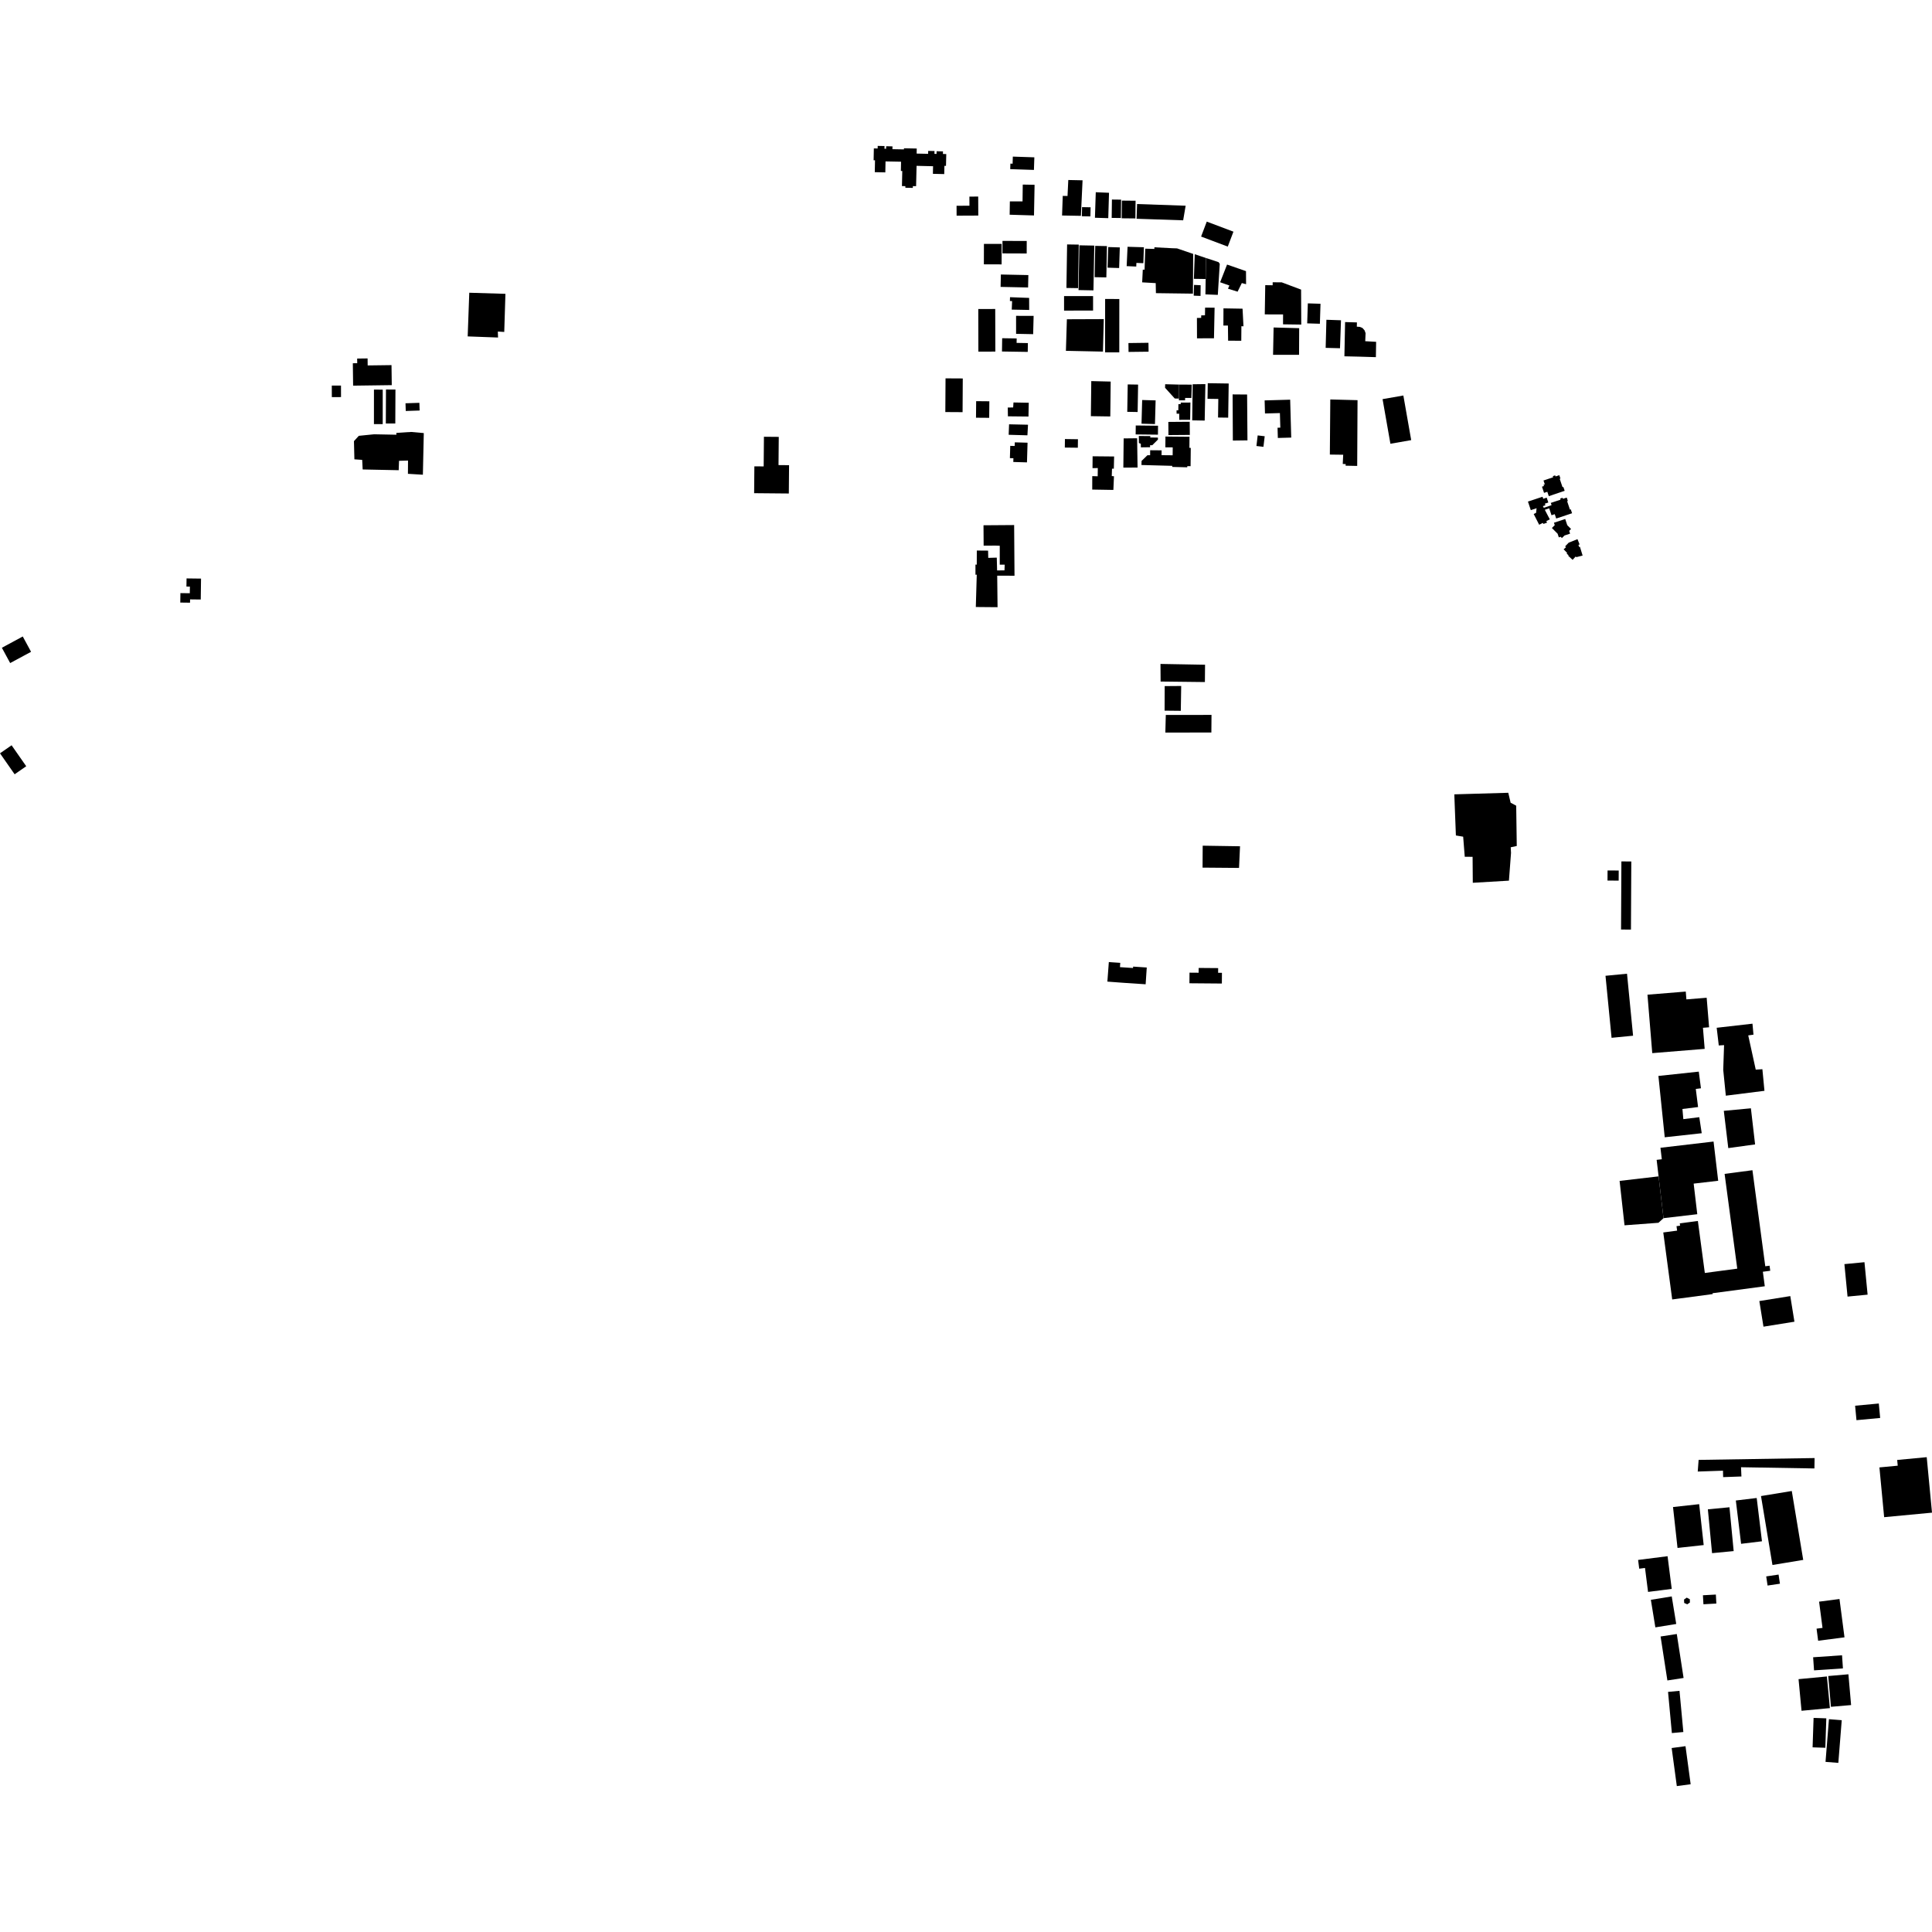 <?xml version="1.0" encoding="utf-8" standalone="no"?>
<!DOCTYPE svg PUBLIC "-//W3C//DTD SVG 1.1//EN"
  "http://www.w3.org/Graphics/SVG/1.1/DTD/svg11.dtd">
<!-- Created with matplotlib (https://matplotlib.org/) -->
<svg height="288pt" version="1.1" viewBox="0 0 288 288" width="288pt" xmlns="http://www.w3.org/2000/svg" xmlns:xlink="http://www.w3.org/1999/xlink">
 <defs>
  <style type="text/css">
*{stroke-linecap:butt;stroke-linejoin:round;}
  </style>
 </defs>
 <g id="figure_1">
  <g id="patch_1">
   <path d="M 0 288 
L 288 288 
L 288 0 
L 0 0 
z
" style="fill:none;opacity:0;"/>
  </g>
  <g id="axes_1">
   <g id="PatchCollection_1">
    <path clip-path="url(#p2fd82a6a9e)" d="M 153.204 52.458 
L 153.225 51.143 
L 151.544 51.115 
L 151.553 50.451 
L 149.393 50.417 
L 149.363 52.398 
L 153.204 52.458 
"/>
    <path clip-path="url(#p2fd82a6a9e)" d="M 261.629 170.595 
L 261.003 165.212 
L 256.965 165.591 
L 257.632 171.146 
L 261.629 170.595 
"/>
    <path clip-path="url(#p2fd82a6a9e)" d="M 257.083 174.993 
L 258.971 189.115 
L 254.136 189.759 
L 253.099 182.008 
L 250.403 182.365 
L 250.449 182.712 
L 249.915 182.781 
L 250.004 183.447 
L 247.941 183.722 
L 249.274 193.707 
L 255.31 192.904 
L 255.293 192.775 
L 263.075 191.741 
L 262.786 189.577 
L 263.887 189.43 
L 263.786 188.675 
L 263.147 188.759 
L 262.272 182.222 
L 262.122 181.099 
L 261.232 174.442 
L 257.083 174.993 
"/>
    <path clip-path="url(#p2fd82a6a9e)" d="M 263.024 162.606 
L 262.716 159.385 
L 261.726 159.45 
L 260.607 154.345 
L 261.388 154.236 
L 261.238 152.599 
L 255.904 153.209 
L 256.215 155.845 
L 257.005 155.793 
L 256.879 159.478 
L 257.266 163.332 
L 263.024 162.606 
"/>
    <path clip-path="url(#p2fd82a6a9e)" d="M 242.165 182.654 
L 247.22 182.279 
L 247.979 181.59 
L 247.244 175.359 
L 241.43 176.035 
L 242.165 182.654 
"/>
    <path clip-path="url(#p2fd82a6a9e)" d="M 253.675 168.927 
L 253.309 166.538 
L 250.931 166.83 
L 250.798 165.315 
L 253.129 165.026 
L 252.789 162.328 
L 253.558 162.229 
L 253.234 159.746 
L 247.216 160.388 
L 248.159 169.533 
L 253.675 168.927 
"/>
    <path clip-path="url(#p2fd82a6a9e)" d="M 253.01 180.999 
L 252.472 176.441 
L 256.127 176.015 
L 255.437 170.168 
L 247.521 171.097 
L 247.723 172.808 
L 246.953 172.898 
L 247.244 175.359 
L 247.979 181.59 
L 253.01 180.999 
"/>
    <path clip-path="url(#p2fd82a6a9e)" d="M 262.878 197.765 
L 262.262 193.947 
L 266.876 193.206 
L 267.493 197.024 
L 262.878 197.765 
"/>
    <path clip-path="url(#p2fd82a6a9e)" d="M 254.114 156.353 
L 246.299 156.989 
L 245.585 148.276 
L 251.294 147.812 
L 251.389 148.977 
L 254.41 148.733 
L 254.771 153.134 
L 253.856 153.21 
L 254.114 156.353 
"/>
    <path clip-path="url(#p2fd82a6a9e)" d="M 243.44 154.392 
L 242.536 145.15 
L 239.33 145.46 
L 240.234 154.704 
L 243.44 154.392 
"/>
    <path clip-path="url(#p2fd82a6a9e)" d="M 165.292 143.411 
L 165.075 146.327 
L 167.42 146.501 
L 170.779 146.725 
L 170.946 144.224 
L 168.915 144.089 
L 168.901 144.3 
L 166.953 144.171 
L 166.995 143.53 
L 165.793 143.45 
L 165.292 143.411 
"/>
    <path clip-path="url(#p2fd82a6a9e)" d="M 150.538 30.021 
L 152.428 30.025 
L 152.46 27.514 
L 154.223 27.546 
L 154.136 32.118 
L 150.508 32.007 
L 150.538 30.021 
"/>
    <path clip-path="url(#p2fd82a6a9e)" d="M 150.947 24.4 
L 150.618 24.391 
L 150.591 25.213 
L 154.126 25.33 
L 154.188 23.452 
L 150.98 23.344 
L 150.947 24.4 
"/>
    <path clip-path="url(#p2fd82a6a9e)" d="M 159.249 26.833 
L 159.134 29.214 
L 158.421 29.202 
L 158.32 32.124 
L 161.127 32.175 
L 161.376 26.877 
L 159.249 26.833 
"/>
    <path clip-path="url(#p2fd82a6a9e)" d="M 165.319 28.739 
L 163.345 28.654 
L 163.22 32.459 
L 165.207 32.52 
L 165.319 28.739 
"/>
    <path clip-path="url(#p2fd82a6a9e)" d="M 161.3 30.876 
L 162.573 30.9 
L 162.544 32.26 
L 161.272 32.234 
L 161.3 30.876 
"/>
    <path clip-path="url(#p2fd82a6a9e)" d="M 167.089 32.498 
L 167.122 29.761 
L 165.752 29.746 
L 165.718 32.483 
L 167.089 32.498 
"/>
    <path clip-path="url(#p2fd82a6a9e)" d="M 169.279 29.925 
L 167.238 29.905 
L 167.211 32.541 
L 169.251 32.561 
L 169.279 29.925 
"/>
    <path clip-path="url(#p2fd82a6a9e)" d="M 169.502 30.415 
L 169.428 32.61 
L 176.372 32.842 
L 176.742 30.666 
L 169.502 30.415 
"/>
    <path clip-path="url(#p2fd82a6a9e)" d="M 149.439 35.91 
L 149.432 37.772 
L 153.047 37.785 
L 153.053 35.923 
L 149.439 35.91 
"/>
    <path clip-path="url(#p2fd82a6a9e)" d="M 151.466 47.081 
L 151.467 49.763 
L 154.011 49.813 
L 154.08 47.09 
L 151.466 47.081 
"/>
    <path clip-path="url(#p2fd82a6a9e)" d="M 153.411 44.409 
L 153.42 46.203 
L 150.82 46.153 
L 150.872 44.882 
L 150.544 44.87 
L 150.562 44.301 
L 153.411 44.409 
"/>
    <path clip-path="url(#p2fd82a6a9e)" d="M 149.198 40.92 
L 149.157 42.767 
L 153.255 42.854 
L 153.295 41.006 
L 149.198 40.92 
"/>
    <path clip-path="url(#p2fd82a6a9e)" d="M 159.072 36.436 
L 158.97 42.925 
L 160.708 42.952 
L 160.809 36.463 
L 159.072 36.436 
"/>
    <path clip-path="url(#p2fd82a6a9e)" d="M 165.203 36.826 
L 165.101 39.901 
L 166.827 39.955 
L 166.928 36.882 
L 165.203 36.826 
"/>
    <path clip-path="url(#p2fd82a6a9e)" d="M 172.075 37.109 
L 170.719 37.069 
L 170.621 40.199 
L 170.354 40.197 
L 170.262 42.09 
L 172.28 42.204 
L 172.311 43.7 
L 177.828 43.773 
L 177.865 37.851 
L 175.462 37.027 
L 174.723 37.002 
L 172.089 36.864 
L 172.075 37.109 
"/>
    <path clip-path="url(#p2fd82a6a9e)" d="M 163.263 36.651 
L 163.174 41.319 
L 164.921 41.351 
L 165.011 36.685 
L 163.263 36.651 
"/>
    <path clip-path="url(#p2fd82a6a9e)" d="M 163.125 36.611 
L 162.997 43.285 
L 160.773 43.242 
L 160.901 36.568 
L 163.125 36.611 
"/>
    <path clip-path="url(#p2fd82a6a9e)" d="M 178.097 37.899 
L 177.969 41.565 
L 179.729 41.59 
L 179.784 38.464 
L 178.097 37.899 
"/>
    <path clip-path="url(#p2fd82a6a9e)" d="M 164.74 44.569 
L 164.733 52.523 
L 166.85 52.523 
L 166.856 44.572 
L 164.74 44.569 
"/>
    <path clip-path="url(#p2fd82a6a9e)" d="M 182.918 39.438 
L 181.882 42.075 
L 183.264 42.561 
L 183.054 43.035 
L 184.485 43.48 
L 185.116 42.196 
L 185.751 42.364 
L 185.739 40.419 
L 182.918 39.438 
"/>
    <path clip-path="url(#p2fd82a6a9e)" d="M 179.89 33.036 
L 179.045 35.263 
L 183.021 36.761 
L 183.867 34.535 
L 179.89 33.036 
"/>
    <path clip-path="url(#p2fd82a6a9e)" d="M 158.618 44.136 
L 158.618 46.3 
L 161.361 46.298 
L 162.943 46.298 
L 162.943 45.221 
L 162.943 44.134 
L 161.685 44.134 
L 158.618 44.136 
"/>
    <path clip-path="url(#p2fd82a6a9e)" d="M 159.038 47.592 
L 158.894 52.297 
L 164.414 52.413 
L 164.537 47.571 
L 159.038 47.592 
"/>
    <path clip-path="url(#p2fd82a6a9e)" d="M 168.215 51.138 
L 168.231 52.462 
L 171.218 52.425 
L 171.2 51.099 
L 168.215 51.138 
"/>
    <path clip-path="url(#p2fd82a6a9e)" d="M 194.956 45.222 
L 194.861 48.202 
L 196.752 48.262 
L 196.846 45.282 
L 194.956 45.222 
"/>
    <path clip-path="url(#p2fd82a6a9e)" d="M 182.381 45.966 
L 182.369 48.53 
L 183.046 48.528 
L 183.073 50.787 
L 185.035 50.796 
L 185.053 48.627 
L 185.362 48.642 
L 185.226 46.016 
L 182.381 45.966 
"/>
    <path clip-path="url(#p2fd82a6a9e)" d="M 188.607 42.508 
L 188.538 46.866 
L 191.266 46.872 
L 191.259 48.347 
L 193.976 48.384 
L 193.952 43.172 
L 191.063 42.088 
L 189.717 42.079 
L 189.712 42.523 
L 188.607 42.508 
"/>
    <path clip-path="url(#p2fd82a6a9e)" d="M 189.854 48.818 
L 189.773 52.889 
L 193.648 52.893 
L 193.668 48.921 
L 189.854 48.818 
"/>
    <path clip-path="url(#p2fd82a6a9e)" d="M 179.641 45.858 
L 179.623 47.002 
L 179.065 47.011 
L 179.056 47.385 
L 178.424 47.398 
L 178.435 50.434 
L 180.966 50.424 
L 181.058 45.864 
L 179.641 45.858 
"/>
    <path clip-path="url(#p2fd82a6a9e)" d="M 197.725 47.669 
L 197.614 51.855 
L 199.751 51.911 
L 199.9 47.743 
L 198.337 47.688 
L 197.725 47.669 
"/>
    <path clip-path="url(#p2fd82a6a9e)" d="M 198.304 59.547 
L 198.239 67.762 
L 200.229 67.788 
L 200.162 69.16 
L 200.608 69.183 
L 200.58 69.421 
L 202.315 69.455 
L 202.366 59.652 
L 198.304 59.547 
"/>
    <path clip-path="url(#p2fd82a6a9e)" d="M 203.565 49.667 
L 203.414 49.246 
L 203.104 48.894 
L 202.708 48.727 
L 202.259 48.696 
L 202.275 48.061 
L 200.51 48.01 
L 200.408 53.114 
L 202.542 53.163 
L 205.101 53.241 
L 205.137 50.955 
L 203.513 50.862 
L 203.565 49.667 
"/>
    <path clip-path="url(#p2fd82a6a9e)" d="M 162.675 56.81 
L 162.615 62.037 
L 165.509 62.08 
L 165.568 56.879 
L 162.675 56.81 
"/>
    <path clip-path="url(#p2fd82a6a9e)" d="M 158.747 65.449 
L 158.731 66.718 
L 160.671 66.741 
L 160.687 65.475 
L 158.747 65.449 
"/>
    <path clip-path="url(#p2fd82a6a9e)" d="M 178.683 144.289 
L 181.588 144.313 
L 181.584 145.013 
L 182.153 145.018 
L 182.14 146.613 
L 177.306 146.574 
L 177.319 144.993 
L 178.677 145.004 
L 178.683 144.289 
"/>
    <path clip-path="url(#p2fd82a6a9e)" d="M 209.196 58.957 
L 206.097 59.499 
L 207.266 66.15 
L 210.365 65.608 
L 209.806 62.432 
L 209.196 58.957 
"/>
    <path clip-path="url(#p2fd82a6a9e)" d="M 192.324 59.581 
L 188.516 59.687 
L 188.569 61.636 
L 190.793 61.576 
L 190.855 63.749 
L 190.442 63.762 
L 190.486 65.287 
L 192.481 65.231 
L 192.324 59.581 
"/>
    <path clip-path="url(#p2fd82a6a9e)" d="M 185.905 58.81 
L 183.743 58.793 
L 183.779 65.674 
L 185.956 65.645 
L 185.905 58.81 
"/>
    <path clip-path="url(#p2fd82a6a9e)" d="M 183.159 57.169 
L 180.04 57.123 
L 180.006 59.448 
L 181.612 59.471 
L 181.572 62.239 
L 181.734 62.243 
L 183.084 62.261 
L 183.159 57.169 
"/>
    <path clip-path="url(#p2fd82a6a9e)" d="M 179.685 57.258 
L 177.787 57.282 
L 177.721 62.66 
L 179.581 62.694 
L 179.685 57.258 
"/>
    <path clip-path="url(#p2fd82a6a9e)" d="M 175.753 57.329 
L 173.689 57.275 
L 173.675 57.808 
L 175.121 59.406 
L 175.743 59.416 
L 175.753 57.329 
"/>
    <path clip-path="url(#p2fd82a6a9e)" d="M 176.017 60.011 
L 176.012 60.236 
L 175.663 60.241 
L 175.649 61.158 
L 175.385 61.172 
L 175.397 61.673 
L 175.782 61.67 
L 175.789 62.581 
L 177.413 62.578 
L 177.453 60.007 
L 176.017 60.011 
"/>
    <path clip-path="url(#p2fd82a6a9e)" d="M 169.655 57.33 
L 168.107 57.304 
L 168.039 61.391 
L 169.585 61.418 
L 169.655 57.33 
"/>
    <path clip-path="url(#p2fd82a6a9e)" d="M 172.266 59.685 
L 170.261 59.63 
L 170.165 63.159 
L 172.169 63.214 
L 172.266 59.685 
"/>
    <path clip-path="url(#p2fd82a6a9e)" d="M 162.875 68.017 
L 162.858 69.783 
L 163.649 69.774 
L 163.631 71 
L 162.822 70.975 
L 162.817 72.98 
L 165.97 73.033 
L 166.057 70.996 
L 165.729 70.97 
L 165.765 69.861 
L 166.037 69.866 
L 166.08 68.048 
L 162.875 68.017 
"/>
    <path clip-path="url(#p2fd82a6a9e)" d="M 169.305 63.425 
L 169.291 64.759 
L 172.613 64.796 
L 172.626 63.462 
L 169.305 63.425 
"/>
    <path clip-path="url(#p2fd82a6a9e)" d="M 266.144 232.972 
L 268.803 232.532 
L 267.098 222.26 
L 262.509 223.015 
L 264.216 233.289 
L 266.144 232.972 
"/>
    <path clip-path="url(#p2fd82a6a9e)" d="M 270.281 247.046 
L 274.59 246.751 
L 274.723 248.705 
L 270.415 248.997 
L 270.281 247.046 
"/>
    <path clip-path="url(#p2fd82a6a9e)" d="M 249.393 224.652 
L 250.066 230.748 
L 253.966 230.32 
L 253.293 224.223 
L 249.393 224.652 
"/>
    <path clip-path="url(#p2fd82a6a9e)" d="M 271.028 244.584 
L 274.956 244.074 
L 274.21 238.361 
L 271.168 238.757 
L 271.679 242.667 
L 270.792 242.782 
L 271.028 244.584 
"/>
    <path clip-path="url(#p2fd82a6a9e)" d="M 270.2 260.473 
L 270.348 256.085 
L 272.245 256.15 
L 272.099 260.538 
L 270.2 260.473 
"/>
    <path clip-path="url(#p2fd82a6a9e)" d="M 255.214 231.526 
L 258.435 231.218 
L 257.809 224.685 
L 254.589 224.993 
L 255.214 231.526 
"/>
    <path clip-path="url(#p2fd82a6a9e)" d="M 268.106 250.308 
L 268.552 255.022 
L 272.779 254.625 
L 272.332 249.908 
L 268.106 250.308 
"/>
    <path clip-path="url(#p2fd82a6a9e)" d="M 262.653 229.756 
L 261.868 223.303 
L 258.758 223.677 
L 259.543 230.133 
L 262.653 229.756 
"/>
    <path clip-path="url(#p2fd82a6a9e)" d="M 272.128 262.639 
L 274.037 262.789 
L 274.545 256.427 
L 272.637 256.276 
L 272.128 262.639 
"/>
    <path clip-path="url(#p2fd82a6a9e)" d="M 253.078 219.361 
L 256.843 219.233 
L 256.865 220.192 
L 259.591 220.097 
L 259.532 218.718 
L 270.473 218.9 
L 270.498 217.35 
L 253.211 217.623 
L 253.078 219.361 
"/>
    <path clip-path="url(#p2fd82a6a9e)" d="M 246.762 242.589 
L 249.874 242.083 
L 249.203 237.975 
L 246.091 238.481 
L 246.762 242.589 
"/>
    <path clip-path="url(#p2fd82a6a9e)" d="M 249.269 261.137 
L 249.96 266.25 
L 252.023 265.973 
L 251.255 260.299 
L 249.193 260.576 
L 249.269 261.137 
"/>
    <path clip-path="url(#p2fd82a6a9e)" d="M 250.933 258.188 
L 249.223 258.345 
L 248.652 252.207 
L 250.361 252.05 
L 250.933 258.188 
"/>
    <path clip-path="url(#p2fd82a6a9e)" d="M 263.49 236.355 
L 263.286 234.992 
L 265.128 234.719 
L 265.331 236.082 
L 263.49 236.355 
"/>
    <path clip-path="url(#p2fd82a6a9e)" d="M 253.853 237.804 
L 253.928 239.145 
L 255.854 239.038 
L 255.78 237.698 
L 253.853 237.804 
"/>
    <path clip-path="url(#p2fd82a6a9e)" d="M 248.554 250.502 
L 250.969 250.131 
L 249.956 243.579 
L 247.541 243.95 
L 248.554 250.502 
"/>
    <path clip-path="url(#p2fd82a6a9e)" d="M 167.502 65.353 
L 169.509 65.33 
L 169.575 69.695 
L 167.455 69.707 
L 167.502 65.353 
"/>
    <path clip-path="url(#p2fd82a6a9e)" d="M 187.481 64.907 
L 188.526 65.031 
L 188.339 66.608 
L 187.294 66.484 
L 187.481 64.907 
"/>
    <path clip-path="url(#p2fd82a6a9e)" d="M 145.514 59.801 
L 147.481 59.819 
L 147.458 62.285 
L 145.491 62.269 
L 145.514 59.801 
"/>
    <path clip-path="url(#p2fd82a6a9e)" d="M 151.079 59.996 
L 153.354 60.038 
L 153.312 62.092 
L 150.247 62.06 
L 150.226 60.746 
L 151.03 60.744 
L 151.079 59.996 
"/>
    <path clip-path="url(#p2fd82a6a9e)" d="M 153.089 68.925 
L 151.051 68.866 
L 151.067 68.309 
L 150.543 68.294 
L 150.596 66.464 
L 151.259 66.482 
L 151.276 65.938 
L 153.176 65.993 
L 153.089 68.925 
"/>
    <path clip-path="url(#p2fd82a6a9e)" d="M 145.463 90.486 
L 148.704 90.514 
L 148.652 85.815 
L 151.231 85.822 
L 151.177 78.269 
L 146.609 78.302 
L 146.63 81.343 
L 148.383 81.332 
L 149.033 81.354 
L 149.032 84.172 
L 149.77 84.173 
L 149.736 85.023 
L 148.636 85.034 
L 148.588 83.125 
L 147.317 83.161 
L 147.293 82.082 
L 145.612 82.068 
L 145.604 84.174 
L 145.408 84.159 
L 145.411 85.682 
L 145.604 85.661 
L 145.463 90.486 
"/>
    <path clip-path="url(#p2fd82a6a9e)" d="M 280.867 226.163 
L 288 225.489 
L 287.213 217.218 
L 282.81 217.634 
L 282.891 218.487 
L 280.163 218.745 
L 280.867 226.163 
"/>
    <path clip-path="url(#p2fd82a6a9e)" d="M 219.547 131.596 
L 219.517 127.725 
L 218.348 127.717 
L 218.112 124.723 
L 217.028 124.542 
L 216.791 118.411 
L 224.836 118.178 
L 225.188 119.663 
L 226.017 120.102 
L 226.102 126.108 
L 225.201 126.304 
L 225.246 127.146 
L 224.934 131.278 
L 219.547 131.596 
"/>
    <path clip-path="url(#p2fd82a6a9e)" d="M 149.308 39.411 
L 149.317 36.36 
L 146.673 36.354 
L 146.664 39.402 
L 149.308 39.411 
"/>
    <path clip-path="url(#p2fd82a6a9e)" d="M 145.831 32.134 
L 142.6 32.149 
L 142.593 30.674 
L 144.514 30.666 
L 144.508 29.306 
L 145.819 29.301 
L 145.831 32.134 
"/>
    <path clip-path="url(#p2fd82a6a9e)" d="M 230.087 71.628 
L 230.28 72.197 
L 230.093 72.261 
L 230.158 72.45 
L 229.859 72.551 
L 230.17 73.472 
L 230.657 73.309 
L 230.877 73.963 
L 233.242 73.165 
L 233.046 72.586 
L 232.926 72.625 
L 232.501 71.372 
L 232.613 71.335 
L 232.444 70.835 
L 231.884 71.024 
L 231.828 70.859 
L 231.475 70.979 
L 231.529 71.142 
L 230.087 71.628 
"/>
    <path clip-path="url(#p2fd82a6a9e)" d="M 140.918 61.424 
L 143.49 61.44 
L 143.519 56.415 
L 140.949 56.401 
L 140.918 61.424 
"/>
    <path clip-path="url(#p2fd82a6a9e)" d="M 145.845 52.416 
L 148.374 52.411 
L 148.357 46.06 
L 145.83 46.064 
L 145.845 52.416 
"/>
    <path clip-path="url(#p2fd82a6a9e)" d="M 112.417 73.519 
L 117.589 73.566 
L 117.626 69.344 
L 116.052 69.33 
L 116.089 65.125 
L 113.879 65.106 
L 113.839 69.527 
L 112.452 69.516 
L 112.417 73.519 
"/>
    <path clip-path="url(#p2fd82a6a9e)" d="M 276.538 209.549 
L 276.741 211.703 
L 280.273 211.374 
L 280.07 209.219 
L 276.538 209.549 
"/>
    <path clip-path="url(#p2fd82a6a9e)" d="M 275.411 193.281 
L 274.942 188.44 
L 277.932 188.153 
L 278.401 192.992 
L 275.411 193.281 
"/>
    <path clip-path="url(#p2fd82a6a9e)" d="M 74.243 50.314 
L 69.717 50.147 
L 69.954 43.638 
L 75.344 43.801 
L 75.167 49.482 
L 74.211 49.424 
L 74.243 50.314 
"/>
    <path clip-path="url(#p2fd82a6a9e)" d="M 150.36 64.813 
L 153.156 64.892 
L 153.244 63.313 
L 150.421 63.251 
L 150.36 64.813 
"/>
    <path clip-path="url(#p2fd82a6a9e)" d="M 233.087 81.885 
L 233.444 81.575 
L 233.311 81.446 
L 233.845 80.891 
L 235.152 80.37 
L 235.467 81.156 
L 235.1 81.303 
L 235.307 81.239 
L 235.399 81.543 
L 235.517 81.506 
L 235.919 82.817 
L 234.998 83.05 
L 234.872 82.967 
L 234.427 83.455 
L 233.791 82.87 
L 233.815 82.779 
L 233.535 82.505 
L 233.613 82.423 
L 233.087 81.885 
"/>
    <path clip-path="url(#p2fd82a6a9e)" d="M 232.643 80.015 
L 232.371 80.106 
L 232.19 79.56 
L 231.338 78.706 
L 231.765 78.285 
L 231.644 77.921 
L 233.323 77.366 
L 233.632 78.292 
L 234.195 78.856 
L 233.914 79.137 
L 234.051 79.548 
L 233.218 79.826 
L 232.833 80.205 
L 232.643 80.015 
"/>
    <path clip-path="url(#p2fd82a6a9e)" d="M 231.176 74.968 
L 232.634 74.484 
L 232.579 74.316 
L 232.933 74.199 
L 232.987 74.359 
L 233.551 74.175 
L 233.717 74.672 
L 233.609 74.709 
L 234.028 75.965 
L 234.151 75.923 
L 234.347 76.509 
L 231.979 77.295 
L 231.763 76.647 
L 231.282 76.807 
L 230.939 75.775 
L 230.283 75.994 
L 231.029 77.42 
L 230.512 77.681 
L 230.613 77.915 
L 230.065 78.102 
L 229.993 77.944 
L 229.441 78.224 
L 228.625 76.623 
L 228.979 76.453 
L 229.056 75.759 
L 228.194 76.046 
L 227.769 74.769 
L 229.946 74.049 
L 230.049 74.353 
L 230.565 74.181 
L 230.807 74.908 
L 230.291 75.08 
L 230.373 75.324 
L 229.997 75.447 
L 230.126 75.693 
L 231.29 75.307 
L 231.176 74.968 
"/>
    <path clip-path="url(#p2fd82a6a9e)" d="M 0 112.295 
L 1.728 111.097 
L 3.909 114.221 
L 2.181 115.421 
L 0 112.295 
"/>
    <path clip-path="url(#p2fd82a6a9e)" d="M 134.957 27.986 
L 135.047 27.988 
L 135.936 28.007 
L 136.075 28.011 
L 136.081 27.742 
L 136.56 27.753 
L 136.632 24.721 
L 139.09 24.779 
L 139.065 25.913 
L 140.754 25.951 
L 140.783 24.723 
L 141.018 24.728 
L 141.059 22.965 
L 140.561 22.954 
L 140.569 22.568 
L 139.618 22.546 
L 139.608 22.94 
L 139.296 22.935 
L 139.306 22.515 
L 138.365 22.496 
L 138.355 22.93 
L 136.642 22.895 
L 136.657 22.142 
L 134.752 22.104 
L 134.75 22.269 
L 133.034 22.237 
L 133.042 21.82 
L 132.099 21.8 
L 132.093 22.175 
L 131.846 22.169 
L 131.853 21.769 
L 130.838 21.75 
L 130.831 22.134 
L 130.262 22.124 
L 130.229 23.889 
L 130.436 23.893 
L 130.403 25.665 
L 131.973 25.697 
L 132.004 24.061 
L 134.319 24.105 
L 134.293 25.485 
L 134.5 25.49 
L 134.453 27.738 
L 134.963 27.748 
L 134.957 27.986 
"/>
    <path clip-path="url(#p2fd82a6a9e)" d="M 177.365 64.833 
L 174.177 64.858 
L 174.162 62.896 
L 174.826 62.891 
L 176.46 62.878 
L 177.349 62.872 
L 177.365 64.833 
"/>
    <path clip-path="url(#p2fd82a6a9e)" d="M 173.731 65.075 
L 173.718 66.682 
L 174.816 66.69 
L 174.806 67.868 
L 173.152 67.852 
L 173.158 67.132 
L 171.455 67.117 
L 171.447 67.863 
L 171.048 67.859 
L 170.172 68.71 
L 170.156 69.317 
L 174.747 69.442 
L 174.744 69.603 
L 176.98 69.662 
L 176.988 69.487 
L 177.479 69.493 
L 177.505 66.766 
L 177.302 66.765 
L 177.317 65.107 
L 173.731 65.075 
"/>
    <path clip-path="url(#p2fd82a6a9e)" d="M 172.613 65.232 
L 172.61 65.53 
L 171.769 66.366 
L 171.438 66.371 
L 171.443 66.666 
L 170.068 66.686 
L 170.059 66.144 
L 169.773 66.048 
L 169.764 64.995 
L 171.48 65.006 
L 171.466 65.215 
L 172.613 65.232 
"/>
    <path clip-path="url(#p2fd82a6a9e)" d="M 251.438 238.156 
L 251.035 238.443 
L 251.058 238.946 
L 251.515 239.151 
L 251.912 238.884 
L 251.901 238.4 
L 251.438 238.156 
"/>
    <path clip-path="url(#p2fd82a6a9e)" d="M 248.581 231.981 
L 244.19 232.538 
L 244.356 233.841 
L 245.218 233.734 
L 245.673 237.304 
L 249.203 236.854 
L 248.581 231.981 
"/>
    <path clip-path="url(#p2fd82a6a9e)" d="M 272.534 249.844 
L 275.539 249.583 
L 275.941 254.171 
L 272.935 254.432 
L 272.534 249.844 
"/>
    <path clip-path="url(#p2fd82a6a9e)" d="M 52.763 65.76 
L 53.486 64.968 
L 55.762 64.738 
L 59.087 64.803 
L 59.085 64.53 
L 61.281 64.391 
L 63.174 64.559 
L 63.038 70.765 
L 60.809 70.631 
L 60.824 68.654 
L 59.483 68.693 
L 59.433 70.094 
L 54.063 69.982 
L 53.991 68.553 
L 52.829 68.47 
L 52.763 65.76 
"/>
    <path clip-path="url(#p2fd82a6a9e)" d="M 57.537 58.063 
L 58.949 58.069 
L 58.926 63.133 
L 57.514 63.127 
L 57.537 58.063 
"/>
    <path clip-path="url(#p2fd82a6a9e)" d="M 57.053 58.081 
L 55.745 58.079 
L 55.742 63.222 
L 57.051 63.221 
L 57.053 58.081 
"/>
    <path clip-path="url(#p2fd82a6a9e)" d="M 49.461 57.693 
L 49.461 57.479 
L 50.831 57.476 
L 50.836 59.193 
L 49.466 59.197 
L 49.461 57.693 
"/>
    <path clip-path="url(#p2fd82a6a9e)" d="M 53.241 53.45 
L 54.796 53.429 
L 54.809 54.474 
L 58.362 54.428 
L 58.4 57.412 
L 52.639 57.489 
L 52.596 54.15 
L 53.251 54.141 
L 53.241 53.45 
"/>
    <path clip-path="url(#p2fd82a6a9e)" d="M 60.448 60.116 
L 60.485 61.265 
L 62.553 61.196 
L 62.516 60.048 
L 60.448 60.116 
"/>
    <path clip-path="url(#p2fd82a6a9e)" d="M 28.307 87.446 
L 27.792 87.438 
L 27.809 86.224 
L 29.967 86.251 
L 29.925 89.369 
L 28.334 89.35 
L 28.328 89.842 
L 26.874 89.824 
L 26.894 88.414 
L 28.293 88.432 
L 28.307 87.446 
"/>
    <path clip-path="url(#p2fd82a6a9e)" d="M 1.517 98.842 
L 0.279 96.561 
L 3.393 94.88 
L 4.631 97.164 
L 1.517 98.842 
"/>
    <path clip-path="url(#p2fd82a6a9e)" d="M 241.299 129.768 
L 241.292 131.274 
L 239.628 131.266 
L 239.636 129.759 
L 241.299 129.768 
"/>
    <path clip-path="url(#p2fd82a6a9e)" d="M 241.647 138.563 
L 241.699 128.41 
L 243.176 128.418 
L 243.124 138.571 
L 241.647 138.563 
"/>
    <path clip-path="url(#p2fd82a6a9e)" d="M 167.95 39.671 
L 168.084 36.787 
L 170.519 36.859 
L 170.438 39.234 
L 169.403 39.192 
L 169.378 39.734 
L 167.95 39.671 
"/>
    <path clip-path="url(#p2fd82a6a9e)" d="M 179.69 43.881 
L 179.729 41.59 
L 179.784 38.464 
L 181.648 39.076 
L 181.828 39.331 
L 181.537 43.958 
L 179.69 43.881 
"/>
    <path clip-path="url(#p2fd82a6a9e)" d="M 177.947 44.074 
L 178.96 44.112 
L 178.977 42.519 
L 177.994 42.469 
L 177.947 44.074 
"/>
    <path clip-path="url(#p2fd82a6a9e)" d="M 177.656 57.338 
L 175.753 57.329 
L 175.743 59.416 
L 175.74 59.67 
L 176.654 59.672 
L 176.666 59.32 
L 177.597 59.325 
L 177.656 57.338 
"/>
    <path clip-path="url(#p2fd82a6a9e)" d="M 179.283 126.065 
L 179.264 129.335 
L 184.7 129.379 
L 184.849 126.152 
L 179.283 126.065 
"/>
    <path clip-path="url(#p2fd82a6a9e)" d="M 172.991 98.972 
L 173.011 101.596 
L 179.612 101.672 
L 179.635 99.091 
L 172.991 98.972 
"/>
    <path clip-path="url(#p2fd82a6a9e)" d="M 173.619 102.277 
L 173.604 105.935 
L 176.02 105.96 
L 176.079 102.258 
L 173.619 102.277 
"/>
    <path clip-path="url(#p2fd82a6a9e)" d="M 173.783 106.579 
L 173.716 109.203 
L 180.577 109.194 
L 180.598 106.57 
L 173.783 106.579 
"/>
   </g>
  </g>
 </g>
 <defs>
  <clipPath id="p2fd82a6a9e">
   <rect height="244.5" width="288" x="0" y="21.75"/>
  </clipPath>
 </defs>
</svg>
